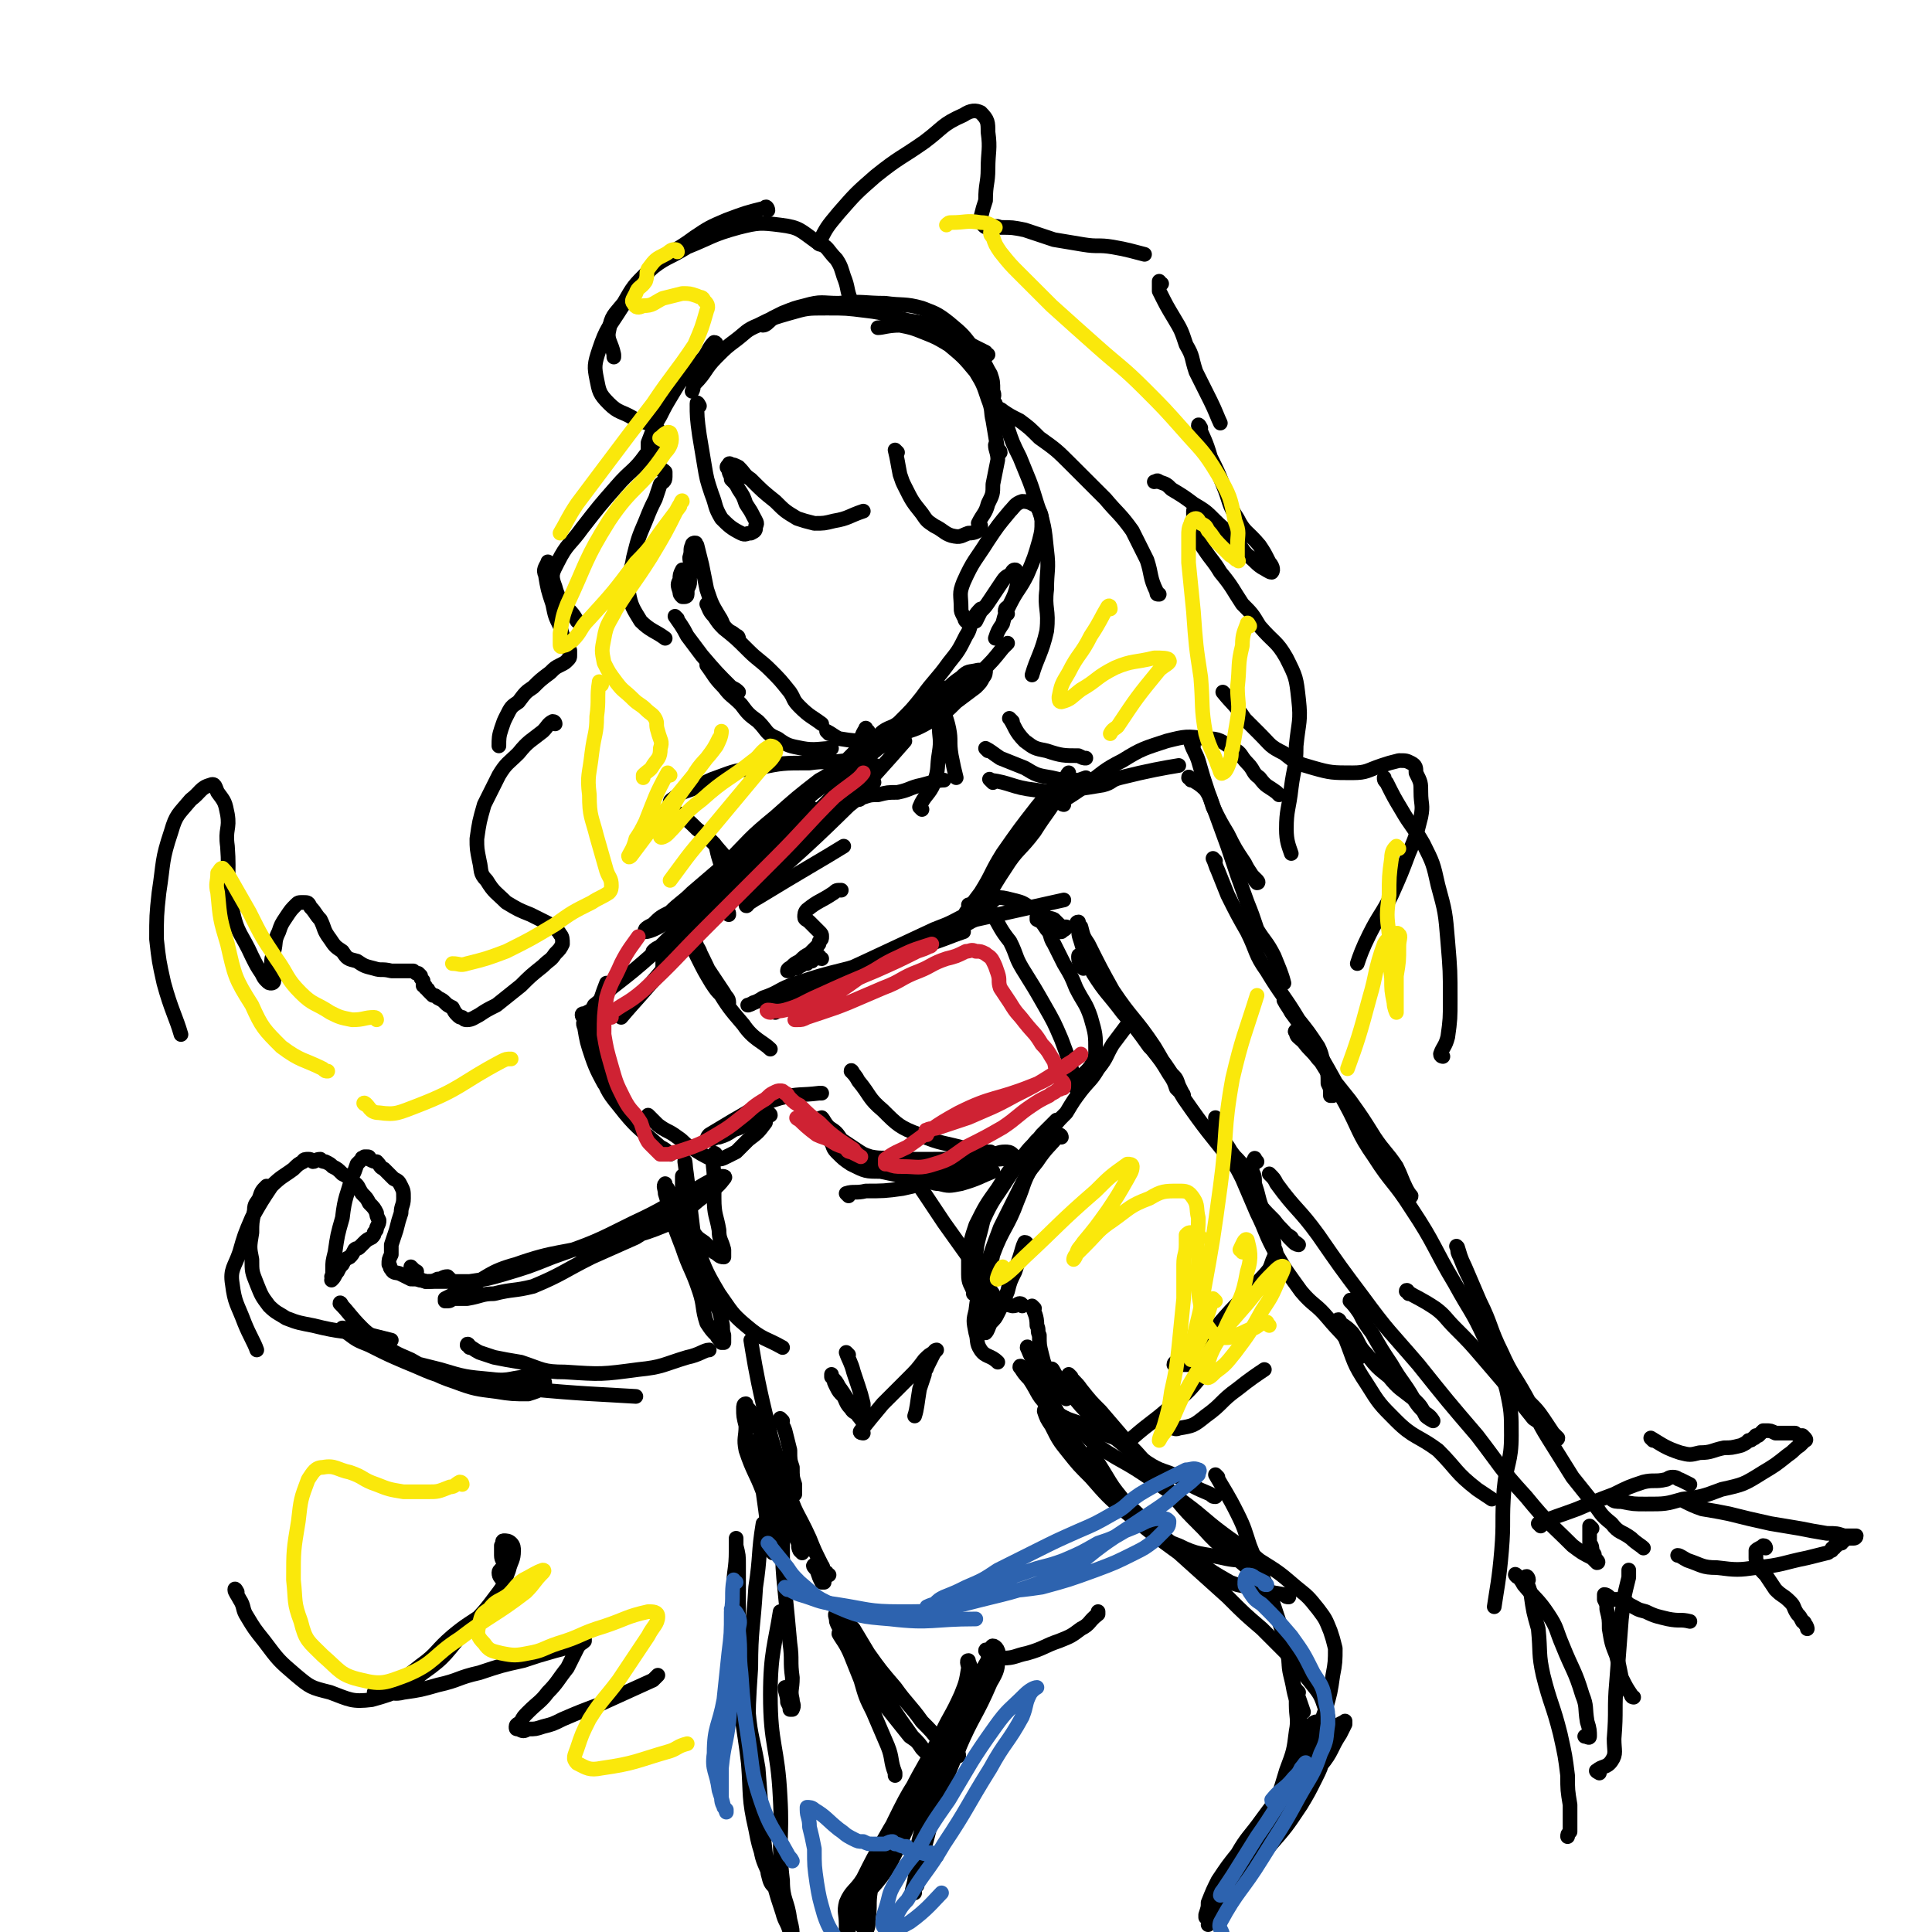 <svg viewBox='0 0 790 790' version='1.1' xmlns='http://www.w3.org/2000/svg' xmlns:xlink='http://www.w3.org/1999/xlink'><g fill='none' stroke='rgb(0,0,0)' stroke-width='6' stroke-linecap='round' stroke-linejoin='round'><path d='M277,253c0,0 -1,-1 -1,-1 2,3 3,4 5,8 3,4 3,4 6,8 6,7 6,7 12,13 2,1 2,1 3,2 '/><path d='M290,248c0,0 -1,-1 -1,-1 1,2 1,3 3,5 2,3 2,3 4,5 5,4 5,4 10,9 4,4 5,4 9,8 4,4 4,4 8,9 2,3 1,3 4,6 4,4 5,4 9,7 '/><path d='M290,273c0,0 -1,-1 -1,-1 3,4 3,5 7,9 3,4 3,3 7,7 3,4 3,4 7,7 4,4 3,5 8,7 4,3 5,3 10,4 5,1 8,0 12,0 '/><path d='M339,300c0,0 -1,-1 -1,-1 2,1 3,2 5,3 6,1 7,1 13,1 6,-1 6,-1 12,-3 7,-2 7,-2 14,-6 5,-3 5,-3 9,-7 4,-3 4,-3 8,-6 2,-2 2,-2 3,-4 1,-1 1,-2 1,-3 -1,0 -2,0 -3,0 -4,1 -4,0 -7,3 -6,4 -5,5 -11,10 -8,6 -8,5 -16,11 -5,3 -5,2 -10,5 -3,2 -3,2 -6,4 -2,2 -2,2 -3,3 0,1 0,1 1,1 1,0 2,0 3,-1 4,-2 5,-1 8,-4 7,-4 8,-4 14,-8 8,-6 8,-7 15,-13 7,-5 7,-5 14,-11 4,-4 4,-4 8,-9 1,-1 1,-1 2,-2 '/><path d='M361,301c0,0 -1,-1 -1,-1 3,-3 5,-2 8,-5 5,-5 5,-5 9,-10 5,-7 6,-7 11,-14 4,-5 4,-5 7,-11 2,-3 1,-3 3,-7 1,-2 2,-3 3,-4 '/><path d='M401,215c0,0 -1,0 -1,-1 2,-4 3,-4 4,-8 2,-4 2,-4 2,-8 1,-5 1,-5 2,-10 0,-3 -1,-4 -1,-6 '/><path d='M409,185c0,-1 -1,-1 -1,-1 -1,-6 -1,-6 -2,-12 -1,-4 0,-4 -2,-9 -2,-6 -2,-6 -5,-11 -5,-6 -5,-6 -11,-11 -5,-3 -5,-3 -10,-5 -5,-2 -5,-2 -10,-3 -5,0 -7,1 -9,1 '/><path d='M407,165c0,0 -1,0 -1,-1 0,-2 1,-2 0,-4 0,-4 0,-4 -1,-7 -3,-5 -2,-5 -6,-9 -5,-7 -5,-7 -11,-12 -5,-4 -6,-4 -11,-6 -7,-2 -8,-1 -15,-2 -9,0 -9,-1 -19,0 -7,0 -7,-1 -14,1 -4,1 -4,1 -9,3 -2,1 -2,1 -4,2 -2,2 -3,3 -4,3 '/><path d='M404,145c-1,0 -1,-1 -1,-1 -2,-1 -2,-1 -4,-2 -4,-2 -3,-2 -7,-4 -4,-2 -4,-2 -9,-4 -5,-2 -6,-2 -12,-3 -8,-2 -8,-3 -17,-4 -8,-1 -8,-1 -16,-1 -8,0 -8,0 -15,2 -7,2 -7,2 -13,5 -5,2 -5,3 -9,6 -4,3 -4,3 -8,7 -5,5 -4,6 -9,11 -1,1 0,1 -1,3 '/><path d='M293,141c0,0 0,-1 -1,-1 -2,2 -2,3 -4,6 -3,3 -3,3 -6,6 -4,4 -4,4 -7,9 -3,5 -3,5 -5,9 -3,5 -3,6 -5,11 0,3 0,3 0,6 1,1 1,1 3,3 1,1 1,1 2,2 1,0 1,0 2,1 0,1 0,1 0,2 0,2 -1,2 -2,3 -1,3 -1,3 -2,6 -2,4 -2,4 -4,9 -3,7 -3,7 -5,15 -1,7 -3,7 -2,14 1,6 2,7 5,12 4,4 6,4 10,7 '/><path d='M286,166c0,0 -1,-2 -1,-1 0,5 0,6 1,13 1,6 1,6 2,12 1,6 1,6 3,12 2,5 1,5 4,10 3,3 4,4 8,6 2,1 2,0 4,0 2,-1 2,-1 2,-3 1,-1 0,-2 -1,-4 -1,-2 -1,-2 -3,-5 -1,-3 -1,-3 -3,-6 -1,-2 -1,-2 -3,-4 0,-2 -1,-2 -1,-4 -1,-1 -1,-1 0,-2 0,0 0,-1 1,0 1,0 1,0 3,1 3,3 2,3 5,5 5,5 5,5 10,9 4,4 4,4 9,7 3,1 3,1 7,2 4,0 4,0 8,-1 6,-1 6,-2 12,-4 '/><path d='M367,185c0,0 -1,-1 -1,-1 1,4 1,5 2,10 1,3 1,3 2,5 3,6 3,6 7,11 2,3 2,3 5,5 4,2 4,3 7,4 4,1 4,0 7,-1 3,0 4,-1 5,-2 '/><path d='M349,124c0,0 -1,0 -1,-1 -2,-5 -1,-5 -3,-10 -1,-3 -1,-4 -3,-7 -4,-4 -3,-5 -8,-7 -7,-5 -7,-6 -15,-7 -8,-1 -9,-1 -17,1 -11,3 -11,4 -21,8 -8,5 -9,4 -16,10 -6,6 -6,6 -10,13 -4,5 -5,5 -6,11 -1,4 1,5 2,10 0,0 0,0 0,1 '/><path d='M314,86c0,-1 -1,-2 -1,-1 -8,2 -8,2 -16,5 -7,3 -7,3 -13,7 -8,6 -9,5 -17,12 -7,8 -7,8 -13,17 -5,8 -6,8 -9,17 -2,6 -2,7 -1,12 1,5 1,6 5,10 4,4 5,3 10,6 4,2 4,1 8,3 1,1 2,1 3,3 1,1 0,1 0,2 -2,4 -3,4 -6,7 -5,7 -6,6 -12,13 -7,8 -7,8 -14,17 -5,7 -6,6 -10,14 -2,4 -3,5 -1,10 2,8 6,8 9,14 '/><path d='M336,100c0,0 -2,0 -1,-1 3,-6 3,-6 8,-12 7,-8 7,-8 15,-15 10,-8 10,-7 20,-14 8,-6 7,-7 16,-11 3,-2 5,-2 7,-1 3,3 3,4 3,8 1,7 0,8 0,15 0,6 -1,6 -1,13 -1,3 -1,3 -2,7 0,1 0,2 1,3 1,1 1,1 3,1 2,0 2,-1 4,0 5,0 5,0 10,1 6,2 6,2 12,4 6,1 6,1 12,2 6,1 6,0 12,1 6,1 9,2 13,3 '/><path d='M475,116c-1,0 -1,-1 -1,-1 0,1 0,2 0,4 3,6 3,6 6,11 3,5 3,5 5,11 3,5 2,5 4,11 3,6 3,6 6,12 2,4 3,7 4,9 '/><path d='M355,299c-1,0 -1,-2 -1,-1 -2,3 -2,4 -2,8 -1,2 0,2 0,5 0,3 0,3 -1,6 0,2 0,2 0,4 0,2 0,2 0,3 0,1 0,1 0,2 0,0 0,1 0,1 1,0 1,-1 2,-1 3,-1 3,-1 6,-1 4,-1 4,-1 8,-1 5,-1 5,-2 10,-3 4,-1 6,-2 9,-2 '/><path d='M377,331c0,0 -1,-1 -1,-1 2,-5 4,-5 6,-10 2,-6 1,-6 2,-12 1,-6 0,-6 0,-12 0,-5 0,-5 1,-9 0,-2 0,-3 0,-5 0,0 0,-1 0,-1 0,0 0,1 0,1 0,3 0,3 1,6 0,5 1,5 2,10 1,5 0,5 1,11 1,5 1,5 2,9 '/><path d='M346,320c0,0 0,-1 -1,-1 -2,4 -2,5 -4,9 -1,2 -1,2 -2,4 -1,2 -1,3 -2,4 0,0 0,0 0,-1 0,-1 1,-1 1,-3 2,-2 2,-2 3,-4 1,-2 1,-2 2,-4 1,0 2,-2 1,-2 -1,1 -2,1 -3,3 -4,4 -4,4 -7,9 -4,5 -4,5 -8,10 -3,4 -3,4 -6,7 -1,2 -1,2 -2,4 0,0 0,1 0,0 2,0 3,-1 4,-2 18,-16 25,-24 35,-33 3,-2 -12,12 -10,9 5,-6 17,-19 23,-26 '/><path d='M334,335c-1,-1 -1,-2 -1,-1 -4,5 -4,6 -8,12 -3,4 -3,4 -6,8 -3,4 -3,4 -6,7 -2,3 -2,3 -4,5 -1,2 -2,1 -3,3 0,1 -1,2 -1,1 2,-1 3,-2 5,-3 18,-11 27,-16 35,-21 '/><path d='M344,327c0,0 -1,-1 -1,-1 -2,1 -2,2 -4,4 -4,4 -4,4 -8,7 -8,7 -8,7 -15,13 -10,8 -10,8 -19,16 -8,6 -8,5 -16,11 -6,5 -6,5 -11,10 -2,1 -2,1 -3,2 '/><path d='M351,315c0,0 0,-1 -1,-1 -3,0 -4,0 -7,1 -4,1 -4,2 -8,4 -9,7 -9,7 -18,15 -11,9 -10,9 -20,19 -7,6 -7,6 -14,12 -4,4 -5,4 -9,8 -4,2 -4,2 -7,5 -2,1 -4,2 -3,3 1,0 4,-1 7,-3 9,-4 9,-5 17,-10 11,-8 11,-8 22,-17 7,-6 7,-6 14,-12 5,-4 5,-4 11,-8 3,-3 4,-3 7,-6 2,-2 2,-3 3,-5 1,-1 1,-2 0,-2 -1,0 -2,0 -4,1 -4,2 -4,2 -8,5 -5,4 -5,4 -10,9 -8,8 -8,8 -15,16 -7,8 -8,7 -15,15 -5,6 -6,5 -11,11 -4,5 -4,5 -7,9 -2,3 -2,3 -3,6 -1,2 -1,2 -1,4 0,1 0,1 0,2 '/><path d='M332,331c0,0 0,-1 -1,-1 -2,2 -2,3 -4,5 -4,4 -4,4 -9,9 -6,6 -6,6 -13,12 -9,8 -9,8 -18,16 -10,9 -10,9 -20,18 -8,7 -8,7 -17,14 -3,3 -3,4 -7,7 -1,2 -1,2 -3,3 -1,1 -2,0 -2,1 0,1 1,1 1,2 0,1 -1,1 0,3 1,6 1,6 3,12 2,6 4,9 5,11 '/><path d='M249,403c0,0 -1,-1 -1,-1 -2,5 -2,6 -4,11 -1,5 -1,5 -1,10 0,7 0,8 2,14 3,8 3,9 8,15 7,9 8,9 17,17 2,1 2,1 4,3 '/><path d='M374,476c-1,0 -2,-1 -1,-1 0,1 0,3 1,5 2,2 2,1 4,2 3,1 3,2 6,2 4,1 4,1 9,0 7,-2 8,-3 13,-5 '/><path d='M347,489c0,0 -1,-1 -1,-1 3,-1 4,0 8,-1 7,0 8,0 15,-1 9,-2 9,-2 17,-5 7,-1 7,-2 14,-4 3,-1 3,-2 7,-3 3,0 3,0 6,-1 0,0 1,-1 1,-1 -1,-1 -2,-1 -3,-1 -3,0 -3,1 -6,1 -5,0 -5,1 -10,1 -7,1 -7,1 -14,1 -7,0 -7,0 -14,0 -6,-1 -6,0 -11,-1 -3,-1 -3,-1 -6,-3 -3,-2 -3,-2 -6,-4 -2,-3 -2,-3 -5,-5 -2,-2 -2,-3 -3,-4 -1,0 0,1 1,2 0,2 0,2 1,3 0,2 0,2 1,4 2,2 1,3 3,5 3,3 3,3 6,5 6,3 6,3 12,3 10,2 11,3 20,1 11,-2 11,-4 22,-9 0,0 0,0 1,0 '/><path d='M440,444c0,0 -1,0 -1,-1 2,-3 4,-3 7,-7 1,-2 2,-3 2,-6 0,-7 0,-7 -2,-14 -2,-6 -3,-6 -6,-12 -2,-5 -2,-5 -5,-10 -2,-4 -2,-4 -4,-8 -2,-3 -1,-4 -3,-6 -2,-3 -2,-3 -4,-5 0,0 0,1 0,1 2,1 2,1 3,2 2,1 2,1 4,2 1,0 1,0 2,1 1,0 1,0 1,0 1,-1 2,-1 2,-2 0,0 -1,0 -1,0 -1,0 -1,0 -2,-1 -1,-1 -1,-1 -2,-2 -2,-1 -2,0 -3,-1 -3,-2 -3,-3 -7,-4 -3,-2 -3,-2 -7,-3 -4,-1 -4,-1 -7,-1 -6,1 -7,2 -11,3 '/><path d='M336,392c-1,0 -1,-1 -1,-1 -2,0 -2,1 -3,2 -1,0 -1,0 -2,1 -2,0 -2,1 -3,1 -1,1 -1,1 -2,1 -1,0 -1,0 -2,1 -1,0 -1,0 -1,0 0,-1 1,-1 2,-2 1,-1 1,-1 3,-2 2,-2 2,-2 4,-3 1,-1 1,-1 3,-3 1,-1 1,-1 1,-2 1,-1 1,-1 1,-2 0,-1 0,-1 -1,-2 -1,-1 -1,-1 -2,-2 -1,-1 -1,-1 -2,-2 -1,-1 -2,-1 -2,-2 0,-1 0,-2 1,-3 5,-4 5,-3 11,-7 1,-1 1,-1 3,-1 '/><path d='M406,320c-1,-1 -2,-2 -1,-1 8,1 9,3 18,4 7,1 7,1 15,0 7,-1 7,-1 13,-2 4,-1 3,-2 7,-3 12,-3 18,-4 24,-5 '/><path d='M404,307c0,0 -1,-1 -1,-1 2,1 3,2 6,4 5,2 5,2 10,4 5,3 5,3 11,4 4,1 5,1 9,1 3,0 2,0 5,-1 '/><path d='M414,295c0,0 -2,-2 -1,-1 2,3 2,5 6,9 4,3 4,3 9,4 6,2 7,2 13,2 2,1 2,1 3,1 '/><path d='M435,329c0,0 -1,0 -1,-1 4,-3 5,-3 10,-7 7,-5 7,-6 15,-10 8,-5 9,-5 18,-8 8,-2 8,-2 16,-1 6,0 6,1 11,4 4,2 3,3 6,6 3,3 2,4 5,6 3,4 3,3 7,6 1,1 1,1 1,1 '/><path d='M487,319c0,0 -1,-2 -1,-1 3,2 4,2 7,5 2,3 2,4 3,7 3,6 3,6 6,11 3,6 3,6 7,12 1,2 1,2 3,5 1,1 1,1 2,2 0,0 1,1 0,1 -1,-1 -2,-3 -3,-4 '/><path d='M488,305c0,0 -1,-1 -1,-1 1,3 2,4 3,7 2,7 2,7 4,13 4,11 4,11 8,22 4,12 4,12 8,23 2,5 2,5 4,11 3,5 4,5 7,11 2,5 3,7 4,11 '/><path d='M359,314c-1,0 -1,-1 -1,-1 -3,-1 -3,-2 -6,-2 -3,0 -3,0 -6,0 -8,1 -8,0 -15,1 -11,0 -11,0 -21,2 -9,1 -9,1 -17,4 -6,2 -5,3 -11,5 -3,1 -3,1 -6,3 -1,1 -2,1 -2,2 0,1 0,1 1,2 1,2 1,2 3,3 4,3 4,3 7,6 4,3 4,3 7,6 3,4 4,4 5,7 2,4 2,4 1,8 -2,6 -3,6 -7,11 -8,12 -9,12 -18,23 -9,11 -14,16 -19,22 '/><path d='M266,457c0,0 -1,-1 -1,-1 1,1 2,2 4,4 4,3 4,2 8,5 3,2 2,2 5,4 4,2 3,2 7,4 2,1 2,1 4,1 2,0 2,0 4,-1 2,-1 2,-1 4,-2 2,-2 2,-2 5,-5 4,-3 4,-3 7,-7 0,0 0,0 0,0 '/><path d='M293,473c0,-1 -1,-2 -1,-1 -1,4 0,5 0,10 0,4 0,4 0,8 0,7 1,7 2,13 0,4 1,4 2,8 0,2 0,3 0,3 -2,0 -2,-1 -4,-2 -2,-2 -2,-2 -4,-4 -3,-2 -3,-2 -5,-5 -3,-3 -3,-3 -5,-6 -2,-3 -2,-3 -3,-6 -1,-2 -1,-2 -2,-5 -1,-1 -1,-2 -1,-2 -1,1 0,2 0,4 1,3 1,4 2,7 2,8 2,7 5,15 3,9 4,9 7,18 2,6 1,7 3,13 2,3 2,3 4,5 1,2 1,1 2,3 1,0 1,0 1,0 0,-1 0,-1 0,-3 -1,-3 0,-3 -1,-6 -1,-6 -2,-5 -4,-11 -3,-7 -4,-7 -6,-15 -3,-19 -3,-26 -5,-39 0,-2 1,6 0,8 0,1 -1,-3 -1,-2 0,2 0,4 0,8 2,9 2,9 5,18 4,11 4,12 10,22 5,7 5,8 11,13 7,6 8,5 15,9 0,0 0,0 0,0 '/><path d='M418,534c0,0 0,-1 -1,-1 -1,0 -1,1 -3,1 -4,-1 -4,-1 -8,-4 -2,-1 -2,-1 -3,-4 -2,-4 -4,-4 -4,-9 0,-9 1,-9 3,-18 4,-9 5,-9 10,-17 4,-6 4,-6 9,-12 3,-4 3,-4 7,-7 1,-2 1,-2 3,-4 0,0 1,-1 1,-1 -2,2 -3,3 -6,6 -3,4 -4,4 -7,8 -6,6 -6,6 -11,14 -5,7 -5,7 -9,15 -2,6 -2,6 -3,12 0,4 0,4 0,8 0,4 1,4 2,7 0,1 0,1 0,1 '/><path d='M434,465c0,0 0,-1 -1,-1 -4,5 -5,5 -9,11 -4,5 -4,5 -7,11 -4,8 -4,8 -8,16 -3,8 -3,8 -6,17 -2,8 -3,8 -4,17 -1,4 -1,4 0,9 1,3 0,4 2,7 2,3 4,2 7,5 '/><path d='M420,509c0,0 0,-1 -1,-1 -1,2 -1,3 -2,6 -1,3 -1,3 -2,6 -2,4 -2,4 -3,8 -2,5 -2,5 -4,9 -1,2 -1,2 -3,4 -1,2 -1,3 -2,4 -1,0 -1,-1 -1,-2 0,-2 0,-2 0,-4 1,-4 1,-3 2,-7 1,-10 0,-10 2,-19 4,-11 6,-11 10,-22 3,-7 2,-7 6,-14 3,-7 3,-7 7,-13 3,-5 3,-5 7,-9 3,-5 3,-5 6,-9 4,-5 4,-4 7,-9 4,-5 3,-5 6,-10 3,-4 3,-4 6,-8 1,-1 1,-1 2,-2 '/><path d='M443,396c0,0 -1,-1 -1,-1 -1,-2 -1,-3 -1,-4 0,-1 1,0 2,1 4,3 4,4 7,8 6,8 6,8 11,15 5,7 5,7 10,14 4,5 4,5 7,10 2,3 2,3 3,6 1,1 1,1 2,2 1,0 1,1 1,1 -1,-2 -1,-2 -2,-4 -1,-3 -1,-3 -3,-5 -4,-6 -4,-6 -9,-11 -5,-7 -5,-7 -11,-14 -6,-8 -7,-8 -12,-16 -3,-6 -3,-6 -5,-13 -1,-3 -1,-3 -1,-7 -1,0 -1,-1 0,-1 0,0 0,1 1,2 1,4 1,4 3,7 5,10 5,10 10,19 8,12 9,11 17,23 6,10 6,11 12,21 9,13 11,15 19,25 '/><path d='M497,352c0,0 -1,-1 -1,-1 1,2 1,3 2,5 2,5 2,5 4,10 4,8 4,8 8,15 4,8 3,9 8,16 6,10 7,10 13,20 4,5 4,5 8,11 2,4 1,4 3,8 1,3 1,3 1,7 1,2 1,2 1,5 1,0 1,0 1,0 '/><path d='M423,535c0,0 -1,-1 -1,-1 1,3 2,4 2,8 1,2 0,2 1,4 0,4 0,4 1,8 1,4 1,4 3,7 2,5 2,5 5,9 1,1 1,1 2,2 '/><path d='M353,586c0,0 -2,0 -1,-1 4,-5 4,-5 9,-11 5,-5 5,-5 10,-10 4,-4 4,-4 7,-8 2,-2 2,-2 4,-3 0,-1 1,-1 1,-1 -1,1 -1,1 -2,3 -1,2 -1,2 -2,4 0,1 -1,1 -1,3 -1,3 -1,3 -2,6 -1,6 -1,8 -2,11 '/><path d='M347,554c0,0 -1,-1 -1,-1 1,3 2,4 3,8 1,3 1,3 2,6 1,3 1,3 2,7 0,2 0,2 0,4 0,2 1,3 0,3 0,1 -1,-1 -2,-2 -1,-2 -2,-1 -3,-3 -2,-2 -2,-3 -3,-5 -2,-2 -2,-2 -3,-4 -1,-2 -1,-2 -1,-3 -1,-1 -1,-2 -1,-2 0,0 0,1 0,1 2,2 2,2 3,4 3,4 3,5 5,7 '/><path d='M320,581c0,0 -1,-1 -1,-1 0,2 1,2 2,5 1,4 1,4 2,8 0,4 0,4 1,7 0,4 0,4 1,7 0,2 0,2 0,4 0,0 0,0 0,0 0,-1 0,-1 -1,-2 0,-1 0,-1 -1,-3 -1,-3 -1,-3 -3,-5 -4,-6 -4,-6 -7,-12 -3,-5 -3,-5 -5,-10 -1,-2 -1,-2 -3,-4 0,-1 0,-1 0,-1 -1,0 -1,1 -1,2 0,3 0,3 1,7 0,5 -1,5 0,10 3,9 4,9 7,17 1,7 1,7 2,15 1,3 1,3 1,7 1,1 1,2 1,3 0,0 -1,-1 -1,-2 0,-2 1,-2 1,-4 0,-4 1,-4 0,-8 0,-4 0,-4 -2,-9 -2,-6 -3,-6 -5,-12 -1,-4 -1,-4 -2,-8 0,-1 -1,-3 -1,-3 1,0 2,1 3,3 3,5 3,5 5,10 2,5 2,5 4,10 5,9 5,9 9,17 1,2 1,2 2,5 '/><path d='M337,643c0,0 0,0 -1,-1 -2,-1 -3,-2 -3,-2 -1,0 0,1 1,2 1,3 1,3 2,5 0,0 0,0 1,0 '/><path d='M418,560c0,-1 -1,-2 -1,-1 1,1 1,2 4,5 4,6 3,7 9,12 6,5 7,4 14,7 8,4 10,4 17,7 '/><path d='M431,561c0,0 -1,-2 -1,-1 3,4 4,5 8,10 4,5 4,5 8,9 5,5 5,5 10,9 6,5 6,5 13,10 6,4 7,3 13,6 6,4 6,4 13,7 1,1 1,1 2,1 '/><path d='M421,552c0,0 -1,-2 -1,-1 1,2 1,3 3,6 2,5 2,5 4,10 4,8 4,8 8,15 4,7 3,7 8,13 5,9 5,9 11,17 6,6 6,6 13,11 7,6 7,6 15,9 8,4 9,3 18,5 4,1 7,1 9,1 '/><path d='M438,563c0,0 -1,-1 -1,-1 2,3 3,3 5,6 4,5 4,5 8,9 6,7 6,7 12,14 8,8 7,9 15,17 7,9 7,9 15,17 8,9 9,8 18,16 1,1 1,1 2,2 '/><path d='M448,595c-1,-1 -2,-2 -1,-1 1,3 2,4 5,9 3,5 3,5 7,10 6,6 6,6 13,12 8,7 8,7 17,13 7,5 7,5 14,9 5,2 6,1 11,3 5,1 5,1 11,2 1,1 1,1 2,1 '/><path d='M498,604c0,0 -1,-1 -1,-1 4,7 5,8 9,16 3,6 3,7 5,13 4,10 4,10 8,19 3,9 3,9 6,18 2,10 2,10 4,20 2,5 3,8 4,11 '/><path d='M528,680c-1,0 -1,-2 -1,-1 0,5 1,6 2,12 1,5 2,5 2,9 1,6 1,6 1,12 1,5 1,5 0,9 -1,4 -1,4 -3,8 0,2 -1,3 -1,3 -1,1 -1,0 -1,-1 0,-3 0,-3 1,-5 0,-4 0,-4 1,-7 1,-4 1,-4 3,-8 1,-3 1,-3 4,-5 1,-2 2,-2 3,-2 1,0 1,1 1,2 0,2 0,3 -1,5 -3,8 -3,8 -7,15 -5,10 -6,10 -12,19 -3,6 -3,6 -7,10 -2,3 -2,3 -4,5 -1,2 -2,3 -2,3 0,0 1,-1 2,-2 3,-2 3,-2 5,-4 6,-7 6,-7 11,-14 8,-10 8,-10 15,-21 5,-6 4,-7 8,-13 1,-2 1,-2 2,-4 0,-1 0,-2 0,-1 -3,1 -3,2 -6,4 -6,7 -5,7 -10,14 -9,11 -10,11 -18,22 -5,7 -6,7 -10,14 -4,5 -4,5 -8,11 -2,4 -2,4 -4,9 0,2 0,2 -1,5 0,1 0,1 0,1 1,0 2,-1 3,-2 5,-4 5,-4 9,-9 7,-9 7,-9 14,-18 7,-8 7,-8 13,-17 3,-5 3,-5 6,-11 2,-4 2,-4 3,-8 1,-5 2,-5 2,-10 0,-5 1,-5 -1,-10 -2,-6 -2,-6 -6,-11 -4,-5 -4,-5 -8,-10 -6,-6 -6,-6 -12,-12 -7,-6 -7,-6 -14,-13 -10,-9 -10,-9 -20,-18 -11,-8 -11,-8 -22,-17 -7,-6 -7,-6 -14,-14 -5,-5 -5,-5 -9,-10 -4,-5 -4,-5 -7,-11 -2,-3 -2,-3 -3,-6 0,-1 1,-2 2,-2 1,0 2,1 3,3 4,2 4,2 8,5 5,4 4,5 10,9 9,6 9,5 18,11 9,6 9,6 17,12 8,6 7,6 15,12 8,6 8,5 15,11 8,5 8,5 15,11 5,4 5,4 9,9 3,4 3,4 5,9 1,3 1,3 2,7 0,5 0,6 -1,11 -1,7 -1,7 -3,14 -3,9 -4,9 -9,17 -5,11 -5,11 -11,21 -4,8 -4,8 -9,15 -3,6 -3,6 -7,12 -3,4 -4,3 -6,8 -1,3 0,6 0,8 '/><path d='M531,692c0,0 -1,-1 -1,-1 0,2 0,3 0,6 0,5 1,6 0,11 -1,8 -1,8 -4,16 -3,10 -3,10 -7,19 -5,11 -6,11 -12,21 -7,11 -9,15 -13,23 '/><path d='M375,771c0,0 -1,-1 -1,-1 1,-11 0,-12 3,-22 6,-17 7,-17 15,-33 6,-14 7,-13 13,-27 3,-5 3,-6 3,-10 1,-3 -1,-5 -2,-5 -1,0 0,2 -1,4 -4,7 -4,7 -8,15 -8,12 -8,12 -15,25 -7,12 -8,11 -14,23 -4,8 -4,8 -7,17 -3,8 -3,8 -5,16 -1,6 0,6 -1,12 0,3 0,3 -1,5 0,1 0,2 -1,2 0,0 1,-1 1,-2 -1,-2 -2,-2 -2,-5 1,-6 1,-6 3,-13 6,-15 6,-15 13,-30 7,-16 8,-16 16,-31 4,-9 5,-9 9,-18 2,-5 2,-5 3,-11 0,-1 -1,-3 0,-3 0,1 1,2 1,4 0,6 0,6 -3,11 -6,14 -6,14 -14,28 -9,16 -10,15 -19,31 -4,7 -4,7 -8,15 -3,5 -5,5 -7,10 -1,4 0,4 0,9 0,2 0,2 0,4 0,0 1,1 1,1 0,-1 -1,-2 0,-3 1,-4 1,-4 3,-8 6,-10 8,-9 14,-19 9,-18 8,-19 18,-36 7,-14 7,-13 15,-27 3,-6 4,-6 7,-13 1,-3 1,-4 1,-7 0,-2 0,-2 -1,-3 0,0 0,0 0,1 1,0 1,0 1,1 '/><path d='M404,676c0,-1 -1,-2 -1,-1 2,1 3,3 7,3 5,0 5,-1 10,-2 7,-2 7,-3 13,-5 5,-2 5,-2 9,-5 4,-2 3,-3 7,-6 0,-1 0,-1 0,-1 '/><path d='M392,718c0,-1 0,-1 -1,-1 -1,-1 -2,0 -3,0 -2,-2 -2,-3 -4,-5 -3,-4 -3,-4 -7,-8 -5,-7 -6,-7 -11,-14 -6,-7 -6,-7 -11,-14 -3,-5 -3,-5 -6,-10 -2,-2 -2,-2 -5,-4 -1,-1 -2,-3 -2,-2 -1,0 0,1 0,3 1,3 2,3 3,5 4,7 4,7 8,13 5,8 5,8 11,16 4,6 4,6 9,13 3,3 3,3 5,6 1,1 1,1 2,1 0,0 -1,0 -1,0 -1,-1 -1,-1 -2,-2 -2,-3 -2,-3 -5,-5 -4,-5 -4,-5 -8,-10 -4,-5 -4,-5 -7,-11 -4,-6 -4,-6 -8,-12 -2,-3 -2,-3 -4,-7 -1,-1 -2,-3 -2,-2 1,2 3,4 5,9 2,5 2,5 4,10 2,7 2,7 5,13 3,7 3,7 6,14 2,5 1,6 3,11 0,1 0,1 0,1 '/><path d='M328,635c0,0 0,0 -1,-1 -1,-2 0,-2 -1,-4 -1,-2 -1,-2 -2,-4 -2,-3 -2,-3 -3,-5 -1,0 -2,1 -2,1 0,5 0,5 1,9 0,10 0,10 1,20 1,10 1,10 2,21 1,7 0,7 1,14 0,5 -1,5 0,9 0,2 1,2 0,4 0,0 0,0 -1,0 0,-1 0,-1 -1,-3 0,-3 -1,-4 -1,-6 '/><path d='M313,624c0,0 0,-1 -1,-1 -2,12 -1,13 -3,26 -1,17 -2,17 -2,33 -1,15 -1,15 -1,29 0,13 0,13 2,26 1,9 1,10 3,19 1,6 2,6 4,12 1,2 2,2 3,4 0,1 -1,1 -1,0 -2,-2 -2,-2 -3,-6 -1,-8 -1,-8 -2,-17 -1,-13 -1,-13 -2,-26 -2,-12 -3,-12 -4,-23 -2,-12 -3,-12 -3,-24 -1,-11 -1,-11 -1,-23 0,-7 0,-7 0,-13 0,-4 0,-4 -1,-8 0,-1 0,-3 0,-3 0,1 0,3 0,5 0,8 -1,8 -1,15 0,19 0,19 2,38 1,17 2,17 4,34 1,13 0,14 3,27 2,11 3,10 7,21 2,7 2,7 4,13 1,4 2,4 3,8 0,3 0,3 0,6 0,0 0,0 0,1 0,0 0,1 0,1 0,-2 1,-2 1,-5 0,-4 0,-4 -1,-8 -1,-8 -3,-8 -3,-16 -2,-17 0,-17 -1,-34 -1,-21 -4,-21 -4,-42 0,-17 2,-21 4,-34 '/><path d='M374,774c0,0 -1,-1 -1,-1 3,-12 4,-13 7,-25 6,-17 5,-17 12,-33 5,-15 6,-15 12,-29 '/><path d='M339,644c-1,0 -1,0 -1,-1 -2,-1 -1,-2 -2,-3 -3,-6 -3,-6 -5,-11 -5,-11 -6,-10 -9,-21 -6,-17 -6,-17 -10,-34 -3,-13 -4,-20 -5,-26 '/><path d='M294,464c0,-1 -1,-1 -1,-1 6,-2 7,-2 13,-4 3,-1 3,-1 5,-2 2,-1 2,-1 3,-1 0,0 1,-1 1,0 -2,0 -2,0 -4,1 -3,1 -3,1 -5,2 -3,2 -3,2 -6,3 -3,2 -3,2 -6,3 -1,0 -1,0 -3,1 -1,0 -2,0 -2,0 0,0 0,-1 1,-2 5,-3 5,-3 10,-6 9,-5 9,-6 19,-9 8,-2 8,-1 16,-2 0,0 0,0 1,0 '/><path d='M349,439c0,0 -1,-2 -1,-1 1,1 2,2 3,4 5,6 4,7 10,12 6,6 7,7 15,10 9,4 10,3 20,6 4,1 7,1 9,1 '/><path d='M376,483c-1,0 -2,-1 -1,-1 0,2 1,3 3,6 4,6 4,6 8,12 5,7 5,7 10,14 5,8 7,11 10,15 '/><path d='M294,348c0,0 -1,-2 -1,-1 1,5 2,6 3,12 1,7 1,7 1,13 1,1 1,1 1,2 '/><path d='M272,500c0,0 0,-1 -1,-1 -6,3 -6,4 -11,7 -9,4 -9,4 -18,8 -12,6 -12,7 -24,12 -8,2 -8,1 -16,3 -5,0 -5,1 -11,2 -3,0 -3,0 -6,0 -1,1 -1,1 -3,1 0,0 0,0 0,0 0,0 0,-1 0,-1 4,-2 4,-2 8,-4 10,-5 10,-7 21,-10 17,-6 18,-4 36,-9 12,-3 13,-2 25,-7 8,-4 8,-6 16,-12 4,-3 5,-3 8,-7 1,-1 0,-1 -1,-1 -5,2 -5,2 -10,5 -13,7 -13,8 -26,14 -16,8 -16,8 -33,14 -10,4 -10,4 -20,7 -7,2 -7,2 -14,3 -6,0 -6,0 -12,0 -3,0 -3,0 -6,0 -2,-1 -2,0 -3,-1 -2,-1 -2,-1 -3,-3 0,-1 0,-1 0,-2 0,0 1,1 1,1 1,1 2,1 1,1 0,0 0,0 -1,0 '/><path d='M140,534c0,0 -1,-2 -1,-1 4,4 4,5 9,10 3,3 4,3 8,6 5,4 5,4 12,7 9,5 9,6 18,9 8,3 9,3 17,4 6,1 7,1 13,1 3,-1 4,-1 6,-3 1,-1 1,-2 0,-3 -1,-1 -3,-1 -5,-1 -8,0 -8,2 -16,1 -11,-1 -11,-1 -21,-4 -8,-2 -8,-2 -16,-4 -7,-3 -7,-3 -13,-6 -5,-2 -5,-2 -9,-5 -1,-1 -2,-1 -2,-2 0,0 1,0 2,1 2,1 2,1 4,3 3,2 3,2 7,4 6,3 6,3 13,6 10,4 10,5 21,7 14,3 15,3 30,4 21,2 27,2 43,3 '/><path d='M192,551c0,-1 -1,-2 -1,-1 2,1 3,2 5,3 3,1 3,1 6,2 5,1 5,1 11,2 9,3 9,4 18,4 15,1 15,1 30,-1 10,-1 10,-2 20,-5 5,-1 7,-3 9,-3 '/><path d='M184,523c-1,-1 -1,-1 -1,-1 -2,0 -2,1 -4,1 -2,1 -2,1 -5,1 -3,-1 -3,-1 -6,-1 -2,-1 -2,-1 -4,-2 -2,-1 -3,0 -4,-2 -1,-1 0,-1 -1,-2 0,-2 0,-2 1,-4 0,-2 0,-2 0,-4 1,-3 1,-3 2,-6 1,-4 1,-4 2,-7 0,-3 1,-3 1,-6 0,-3 0,-3 -1,-5 -1,-2 -1,-2 -3,-3 -2,-2 -2,-2 -4,-4 -2,-1 -1,-1 -3,-3 -1,0 -1,0 -3,-1 0,-1 0,-1 -1,-1 -1,0 -1,0 -1,0 -1,1 -1,0 -1,1 -1,1 -1,1 -2,2 -1,3 -1,3 -2,5 -2,8 -3,8 -4,17 -2,7 -2,7 -3,14 -1,4 -1,4 -1,7 0,1 0,1 0,3 -1,0 0,0 0,1 0,0 -1,1 0,0 1,-1 1,-2 2,-3 1,-2 1,-2 2,-3 1,-2 1,-2 3,-3 1,-1 1,-1 2,-3 1,-1 1,0 2,-1 1,-1 1,-1 2,-2 1,-1 1,-1 3,-2 1,-1 1,-1 1,-2 1,-1 1,-1 1,-2 1,-2 1,-2 1,-3 -1,-2 -1,-2 -1,-3 -1,-2 -1,-2 -3,-4 -1,-2 -1,-2 -3,-4 -2,-3 -1,-3 -4,-5 -2,-2 -2,-2 -4,-3 -2,-2 -2,-2 -4,-3 -1,-1 -1,-1 -3,-2 -1,0 -1,0 -2,-1 -2,0 -2,1 -3,1 -1,-1 -1,-1 -2,-1 -1,0 -2,0 -2,1 -2,1 -2,1 -4,3 -4,3 -5,3 -9,7 -4,6 -4,6 -8,13 -3,7 -3,7 -5,14 -2,6 -4,7 -3,13 1,8 2,8 5,16 2,5 4,8 5,11 '/><path d='M110,486c0,0 -1,-1 -1,-1 -2,2 -2,2 -3,5 -1,2 -2,2 -2,5 -1,5 -1,5 -1,9 -1,6 -1,6 0,11 0,5 0,5 2,10 2,5 2,5 5,9 3,3 4,3 7,5 5,2 6,2 11,3 12,3 12,2 24,4 4,1 4,1 8,2 '/><path d='M498,458c0,0 -1,-1 -1,-1 0,2 0,3 1,5 1,2 1,2 2,4 3,4 3,4 5,9 4,7 3,7 7,13 4,6 4,6 9,11 3,4 3,3 6,7 1,1 1,1 2,2 1,1 2,1 2,1 -1,-1 -2,-1 -3,-3 -3,-2 -3,-2 -6,-5 -3,-3 -3,-3 -6,-7 -2,-4 -2,-4 -4,-9 -2,-3 -1,-4 -3,-7 -2,-3 -2,-3 -4,-5 -1,-1 -2,-3 -2,-2 -1,0 0,2 1,4 2,3 2,3 4,7 3,7 3,7 6,14 4,8 3,8 8,17 4,7 5,8 10,15 5,6 6,5 11,11 5,6 6,6 11,13 1,1 1,1 2,3 '/><path d='M526,410c0,0 -1,-1 -1,-1 1,2 2,3 3,5 3,4 3,4 6,9 5,7 5,7 9,14 5,9 5,9 11,19 6,9 5,9 11,18 3,5 3,5 6,9 2,2 2,3 4,5 1,1 2,2 2,1 0,0 -1,-1 -2,-3 -2,-4 -2,-5 -4,-9 -4,-6 -5,-6 -9,-12 -5,-8 -5,-8 -10,-15 -4,-5 -4,-5 -8,-10 -2,-3 -2,-4 -5,-7 -3,-4 -3,-3 -6,-7 -2,-2 -3,-2 -3,-4 -1,0 0,-1 1,-1 2,2 2,3 3,5 3,4 4,4 6,8 5,8 5,8 10,17 6,11 5,12 12,22 7,11 8,10 15,21 10,15 9,16 18,31 6,11 7,11 12,22 5,10 6,10 9,21 2,9 2,10 2,19 0,11 -2,11 -3,22 -1,13 0,13 -1,25 -1,12 -2,16 -3,23 '/><path d='M553,533c0,-1 -1,-2 -1,-1 1,1 2,2 4,5 2,4 2,4 5,8 4,7 4,7 8,13 4,7 5,7 9,14 3,3 3,3 5,7 1,1 3,2 3,2 0,0 -1,-2 -3,-3 -3,-3 -3,-3 -5,-6 -5,-4 -6,-4 -10,-9 -5,-4 -5,-4 -9,-9 -4,-4 -3,-5 -6,-9 -2,-2 -2,-2 -5,-4 0,-1 -1,-2 -1,-1 1,2 1,4 3,7 4,10 3,10 9,19 5,8 5,8 12,15 7,7 9,6 17,12 8,8 7,9 16,16 3,2 3,2 6,4 '/><path d='M576,529c0,-1 -1,-2 -1,-1 5,3 6,3 12,7 4,3 4,4 8,8 6,6 6,6 12,13 6,7 6,7 12,14 4,5 4,5 8,10 3,2 3,2 5,5 2,1 2,1 4,3 0,0 1,1 1,0 0,0 -1,-1 -2,-2 -2,-3 -2,-3 -4,-6 -4,-6 -5,-5 -9,-11 -4,-7 -4,-7 -9,-15 -3,-7 -3,-7 -6,-14 -3,-8 -3,-8 -6,-17 -2,-4 -2,-4 -4,-9 -1,-2 -1,-2 -1,-4 0,0 -1,-1 0,0 1,3 1,4 3,8 3,7 3,7 6,14 5,10 4,11 9,21 4,9 5,9 10,18 5,9 4,9 9,17 5,8 5,8 10,16 4,5 4,5 8,10 4,5 3,5 8,9 3,4 4,3 8,6 2,2 4,3 5,4 '/><path d='M651,625c0,0 -1,-1 -1,-1 0,3 0,4 0,7 1,1 1,2 1,3 0,1 1,1 1,2 0,1 0,1 1,2 0,0 1,1 0,1 0,0 -1,-1 -2,-2 -4,-2 -4,-2 -8,-5 -10,-10 -10,-9 -19,-20 -11,-12 -10,-12 -20,-25 -12,-14 -12,-14 -24,-29 -12,-14 -12,-13 -23,-28 -9,-12 -9,-12 -18,-25 -8,-11 -9,-10 -17,-21 -1,-2 -1,-2 -3,-4 '/><path d='M225,231c-1,0 -1,-2 -1,-1 -1,2 -2,3 -1,5 1,6 1,6 3,12 1,5 1,5 3,9 1,4 1,4 3,8 0,1 0,1 1,2 0,1 0,1 0,2 0,1 0,1 -1,2 -1,1 -1,1 -3,2 -2,1 -2,1 -4,3 -4,3 -4,3 -7,6 -3,2 -3,2 -6,6 -3,2 -3,2 -5,6 -1,2 -1,2 -2,5 -1,3 -1,4 -1,7 '/><path d='M227,296c0,0 0,-1 -1,-1 -2,1 -2,2 -4,4 -5,4 -6,4 -10,9 -4,4 -5,4 -8,9 -3,6 -3,6 -6,12 -2,7 -2,7 -3,14 0,4 0,4 1,9 1,4 0,5 3,8 3,5 4,5 8,9 5,3 5,3 10,5 4,2 4,2 8,4 2,2 3,2 4,4 1,1 1,2 1,4 -1,2 -1,2 -3,4 -2,3 -2,2 -5,5 -5,4 -5,4 -9,8 -5,4 -5,4 -10,8 -4,2 -4,2 -7,4 -2,1 -3,2 -5,2 -1,0 -1,0 -2,-1 -1,0 -1,0 -2,-1 -1,-1 -1,-1 -2,-3 -2,-1 -2,-1 -3,-2 -1,-1 -1,-1 -3,-2 -1,-1 -1,-1 -2,-1 -1,-1 -1,-1 -2,-2 0,-1 0,0 -1,-1 0,-1 0,-1 -1,-1 0,-1 0,-1 0,-2 0,0 0,0 0,0 -1,-1 -1,-1 -1,-2 0,0 0,0 -1,-1 -1,0 -1,0 -2,-1 -1,0 -1,0 -3,0 -3,0 -3,0 -6,0 -4,-1 -4,0 -7,-1 -4,-1 -4,-1 -7,-3 -4,-1 -4,-1 -6,-4 -3,-2 -3,-2 -5,-5 -3,-4 -2,-4 -4,-8 -2,-2 -2,-3 -4,-5 -1,-2 -1,-2 -3,-2 -2,0 -2,0 -3,1 -2,2 -2,2 -4,5 -2,3 -2,3 -3,6 -2,4 -1,4 -2,8 -1,3 -1,3 -1,6 0,2 0,2 0,4 0,1 1,2 1,2 0,1 -1,1 -1,1 -1,0 -1,0 -2,-1 -1,-1 -1,-1 -2,-3 -2,-3 -2,-3 -4,-7 -4,-9 -6,-9 -8,-19 -3,-13 -1,-13 -2,-26 -1,-7 1,-7 0,-13 -1,-5 -1,-5 -4,-9 -1,-2 -1,-4 -3,-3 -4,1 -4,3 -8,6 -5,6 -6,6 -8,13 -4,12 -3,12 -5,25 -1,9 -1,10 -1,19 1,9 1,9 3,18 3,11 5,14 7,21 '/><path d='M491,175c0,0 -1,-2 -1,-1 2,5 3,6 5,13 3,6 3,6 5,11 3,7 2,8 6,14 3,6 4,5 9,11 2,3 2,3 4,7 1,1 2,3 1,4 -1,0 -2,-1 -4,-2 -3,-2 -3,-3 -6,-5 -3,-3 -2,-4 -6,-7 -3,-4 -3,-3 -7,-7 -4,-4 -4,-4 -9,-7 -4,-3 -4,-3 -9,-6 -2,-2 -2,-2 -5,-3 -1,-1 -1,0 -2,0 '/><path d='M474,243c-1,0 -1,0 -1,-1 -3,-6 -2,-7 -4,-13 -3,-6 -3,-6 -6,-12 -5,-7 -6,-7 -11,-13 -7,-7 -7,-7 -14,-14 -6,-6 -6,-6 -13,-11 -4,-4 -4,-4 -8,-7 -4,-2 -4,-2 -7,-4 -1,-1 -2,-1 -2,-1 0,0 0,1 1,2 1,3 1,3 3,6 2,6 2,6 5,12 4,10 4,9 7,19 3,9 3,9 4,19 1,8 0,8 0,16 -1,8 1,8 0,17 -2,9 -4,11 -6,18 '/><path d='M412,251c0,0 -1,0 -1,-1 0,-2 1,-1 2,-3 2,-4 2,-4 3,-8 0,-2 0,-2 -1,-5 0,0 1,-1 0,-1 -1,0 -1,1 -2,2 -2,1 -2,1 -4,4 -2,3 -2,3 -4,6 -2,3 -2,3 -4,5 -1,2 -1,2 -2,4 -1,0 -1,0 -2,1 0,0 0,0 -1,-1 -1,0 -1,0 -1,0 -1,-1 0,-1 -1,-2 -1,-2 -1,-2 -1,-3 0,-6 -1,-6 1,-11 4,-9 5,-9 10,-17 4,-6 4,-6 9,-12 2,-2 2,-3 5,-4 3,0 4,1 6,2 1,2 2,3 2,6 0,4 0,4 -1,8 -2,7 -2,7 -5,14 -3,6 -4,6 -7,12 -2,4 -2,4 -3,8 -2,3 -2,3 -3,6 0,0 0,0 0,0 '/><path d='M302,261c0,0 0,-1 -1,-1 -2,-2 -2,-1 -4,-3 -2,-2 -1,-2 -3,-5 -3,-5 -3,-5 -5,-11 -1,-5 -1,-5 -2,-10 -1,-4 -1,-4 -2,-8 -1,-1 0,-1 -1,-1 0,0 -1,0 -1,1 -1,2 0,2 -1,5 0,2 1,2 0,5 0,3 0,3 0,5 0,1 0,1 -1,3 0,1 0,1 0,2 0,1 -1,1 -1,1 -1,0 -1,0 -1,0 -1,-1 -1,-1 -1,-2 -1,-3 -1,-3 0,-5 0,-2 0,-2 1,-4 '/><path d='M489,210c0,0 -1,-2 -1,-1 0,3 0,4 1,8 1,4 1,4 3,7 4,6 4,5 7,10 5,6 5,7 9,13 4,4 4,4 7,9 6,7 7,6 11,13 4,8 4,8 5,17 1,9 0,9 -1,19 0,9 -1,9 -2,17 -1,9 -2,9 -2,17 0,5 1,7 2,10 '/><path d='M501,284c0,0 -1,-1 -1,-1 4,5 5,5 9,11 3,3 3,3 6,6 5,5 4,5 10,8 5,4 5,4 12,6 7,2 8,2 16,2 6,0 6,-1 12,-3 3,-1 3,-1 7,-2 3,0 3,0 5,1 2,1 2,2 2,4 2,4 2,4 2,8 0,5 1,5 0,10 -2,8 -2,8 -5,15 -3,8 -3,8 -7,17 -4,8 -5,8 -9,16 -3,6 -4,9 -5,12 '/><path d='M514,475c-1,-1 -1,-2 -1,-1 -1,1 -1,2 -1,5 1,2 1,2 1,5 1,3 1,3 2,7 1,3 1,3 2,7 2,4 2,3 3,7 1,3 1,3 1,5 1,2 1,2 0,4 -1,2 -1,3 -2,5 -4,5 -5,5 -9,10 -7,7 -7,7 -13,14 -5,5 -5,4 -10,9 -2,2 -2,2 -5,4 -1,1 -2,1 -2,2 0,0 1,0 2,0 2,0 2,0 3,0 2,0 2,0 3,0 2,0 2,0 3,0 1,0 1,0 2,0 0,1 0,1 0,2 -1,2 0,2 -2,3 -5,6 -5,6 -11,11 -9,8 -9,7 -17,14 -2,1 -2,1 -3,2 '/><path d='M97,651c0,0 -1,-2 -1,-1 0,1 1,2 2,4 2,3 1,4 3,7 3,5 3,5 7,10 6,8 6,8 13,14 6,5 6,5 14,7 8,3 9,4 17,3 11,-3 12,-4 21,-11 10,-7 9,-8 18,-18 7,-7 7,-7 13,-15 3,-4 2,-4 4,-9 1,-4 2,-4 2,-8 0,-1 0,-2 -1,-3 -1,-1 -2,-1 -3,-1 -1,0 0,1 -1,2 0,2 0,2 0,4 0,2 1,2 1,4 -1,2 -2,2 -2,3 0,2 1,2 2,4 0,2 0,2 0,3 0,2 0,2 -1,3 -3,3 -3,3 -6,6 -7,5 -8,5 -14,10 -7,6 -6,7 -13,12 -5,4 -5,4 -11,7 -3,2 -3,2 -6,4 -1,0 -2,0 -2,0 0,0 2,0 4,0 4,0 4,1 8,0 7,-1 7,-1 14,-3 9,-2 8,-3 17,-5 9,-3 9,-3 18,-5 6,-2 6,-2 13,-4 4,-1 4,-1 8,-3 2,-1 2,-1 4,-2 0,0 0,1 0,1 -1,1 -2,1 -3,3 -2,4 -2,4 -4,8 -4,5 -4,6 -8,10 -3,4 -4,4 -8,8 -2,2 -2,2 -3,4 -1,1 -2,1 -2,2 0,1 0,1 1,1 2,1 2,1 4,0 3,0 3,0 6,-1 4,-1 4,-1 8,-3 7,-3 7,-3 15,-6 11,-5 11,-5 22,-10 1,-1 1,-1 2,-2 '/><path d='M478,584c0,0 -1,-1 -1,-1 2,0 3,2 5,1 6,-1 6,-1 11,-5 7,-5 6,-6 13,-11 5,-4 8,-6 11,-8 '/><path d='M590,432c0,0 -1,0 -1,-1 1,-3 2,-3 3,-7 1,-7 1,-8 1,-15 0,-12 0,-12 -1,-24 -1,-12 -1,-12 -4,-23 -2,-9 -2,-9 -6,-17 -4,-7 -5,-7 -9,-14 -3,-5 -3,-5 -6,-11 -1,-1 -1,-1 -1,-2 '/><path d='M280,374c0,-1 -1,-2 -1,-1 1,3 1,5 3,9 1,5 1,5 3,9 3,6 3,6 6,11 2,3 2,3 4,5 1,1 1,2 2,3 0,0 1,0 1,0 0,-2 -1,-2 -2,-4 -2,-3 -2,-3 -4,-6 -2,-3 -2,-3 -4,-6 -2,-4 -1,-4 -3,-7 -1,-3 -1,-3 -2,-6 -1,-2 -1,-2 -2,-3 0,-1 0,-2 0,-1 1,4 1,5 4,10 4,8 4,8 8,17 5,8 5,8 11,15 4,6 8,7 11,10 '/><path d='M317,414c0,0 -1,0 -1,-1 6,-4 7,-5 14,-9 11,-5 11,-5 22,-10 15,-7 15,-7 30,-14 8,-3 7,-3 15,-7 4,-2 4,-2 7,-3 1,-1 3,-2 2,-2 0,1 -2,1 -4,3 -7,4 -6,4 -13,8 -12,6 -12,6 -24,11 -11,5 -12,4 -23,8 -8,3 -8,2 -17,5 -5,2 -5,2 -11,5 -3,1 -3,1 -6,2 -1,1 -3,1 -2,1 2,-1 3,-1 6,-3 6,-2 6,-3 11,-5 12,-4 12,-4 24,-7 13,-4 13,-4 27,-8 10,-3 14,-5 20,-7 '/><path d='M402,374c0,0 -1,0 -1,-1 4,-8 4,-9 10,-18 5,-8 6,-7 12,-15 5,-8 6,-8 11,-17 1,-2 1,-3 2,-5 0,-1 1,-2 1,-2 -1,2 -1,3 -3,4 -5,5 -6,5 -10,10 -7,9 -7,9 -14,19 -5,8 -4,8 -9,16 -3,4 -3,4 -6,8 -1,2 -1,2 -1,4 0,0 -1,1 0,1 2,0 2,-1 5,-2 18,-4 27,-6 36,-8 '/><path d='M407,375c0,0 -1,-2 -1,-1 3,5 3,6 7,11 3,6 2,6 5,11 5,8 5,8 9,15 4,7 4,7 7,14 3,8 3,8 5,15 1,2 1,2 1,5 '/></g>
<g fill='none' stroke='rgb(207,34,51)' stroke-width='6' stroke-linecap='round' stroke-linejoin='round'><path d='M327,458c0,0 -2,-1 -1,-1 3,3 4,4 8,7 2,1 3,1 5,2 3,2 3,2 6,3 2,1 1,2 3,2 2,1 4,2 4,2 0,0 -2,-1 -3,-3 -3,-2 -3,-2 -6,-4 -4,-3 -4,-3 -8,-7 -4,-3 -4,-3 -8,-7 -2,-1 -2,-1 -4,-3 -1,-1 -1,-2 -2,-2 -1,-1 -1,-1 -2,-1 -1,0 -1,0 -3,1 -2,1 -2,2 -4,3 -5,3 -5,4 -9,7 -5,4 -5,4 -10,7 -5,3 -5,3 -10,5 -3,1 -3,1 -6,2 -2,0 -2,1 -4,1 -2,0 -2,0 -3,0 -2,-2 -2,-2 -4,-4 -1,-1 -1,-1 -2,-3 -1,-3 -1,-3 -2,-6 -3,-5 -4,-4 -7,-10 -3,-6 -3,-6 -5,-13 -2,-7 -2,-7 -3,-13 0,-7 0,-8 1,-15 2,-7 3,-7 6,-14 3,-6 5,-8 7,-11 '/><path d='M250,416c-1,0 -2,0 -1,-1 6,-5 7,-4 14,-10 13,-12 13,-13 26,-26 14,-14 14,-14 28,-28 12,-12 12,-13 24,-25 6,-5 10,-7 12,-10 '/><path d='M315,414c-1,0 -2,-1 -1,-1 2,0 3,1 7,0 7,-2 7,-3 14,-6 11,-5 11,-5 23,-10 9,-4 9,-4 17,-8 3,-1 3,-1 5,-2 1,0 1,-1 1,-1 -6,2 -7,2 -13,5 -9,4 -8,5 -17,9 -7,5 -7,5 -14,9 -4,2 -4,2 -9,5 -1,1 -2,2 -3,3 0,0 0,0 1,0 2,0 2,0 4,-1 3,-1 3,-1 6,-2 6,-2 6,-2 11,-4 7,-3 7,-3 14,-6 8,-3 7,-4 15,-7 5,-2 5,-3 11,-5 4,-1 4,-1 8,-3 2,0 2,-1 4,0 2,0 2,0 4,1 1,1 2,1 3,3 1,2 1,2 2,5 1,3 0,3 1,6 2,3 2,3 4,6 3,5 3,4 6,8 4,5 4,4 7,9 3,3 3,4 5,7 1,3 0,3 2,6 0,2 1,1 2,3 0,1 0,1 0,1 0,1 0,1 -1,1 -1,1 -1,0 -2,1 -1,1 -2,1 -3,2 -4,2 -4,2 -7,4 -6,4 -6,5 -12,9 -7,4 -7,4 -15,8 -6,4 -6,5 -13,7 -6,2 -7,1 -13,1 -3,0 -3,0 -6,-1 0,0 0,0 -1,0 0,-1 0,-2 0,-2 4,-3 5,-3 9,-5 10,-7 10,-8 21,-14 14,-7 15,-5 30,-11 8,-3 7,-4 14,-8 3,-2 2,-2 5,-4 0,0 1,-1 1,-1 0,1 -1,1 -2,2 -5,3 -5,3 -9,6 -8,5 -8,5 -16,9 -9,5 -10,5 -19,9 -6,2 -6,2 -12,4 -3,1 -3,0 -5,1 -1,0 0,1 0,2 '/></g>
<g fill='none' stroke='rgb(45,99,175)' stroke-width='6' stroke-linecap='round' stroke-linejoin='round'><path d='M315,632c0,0 -1,-1 -1,-1 3,4 4,5 8,10 2,3 2,3 5,6 6,5 6,6 13,9 11,5 12,5 24,6 17,2 17,0 35,0 0,0 0,0 0,0 '/><path d='M322,650c0,0 -1,-1 -1,-1 2,1 3,2 6,3 7,2 7,3 15,4 13,2 13,3 26,3 13,0 13,0 26,-3 19,-5 19,-4 37,-11 13,-6 12,-8 24,-16 9,-6 9,-6 18,-12 6,-4 5,-4 10,-8 4,-3 4,-3 7,-6 0,-1 1,-2 0,-2 -2,-1 -3,0 -5,0 -4,2 -4,2 -8,4 -6,3 -6,3 -11,6 -6,4 -5,5 -11,8 -7,4 -7,4 -14,7 -9,4 -9,4 -17,8 -8,4 -8,4 -16,8 -6,4 -6,4 -13,7 -4,2 -4,2 -9,4 -2,1 -2,1 -4,3 -1,0 -3,1 -3,1 2,0 4,0 8,-1 7,-2 7,-2 14,-4 12,-2 12,-1 25,-3 11,-3 11,-3 22,-7 8,-3 8,-3 16,-7 4,-2 4,-2 8,-5 3,-3 3,-3 5,-5 1,-1 1,-2 1,-3 -1,-1 -1,-1 -3,-1 -3,0 -3,0 -6,1 -4,2 -4,2 -9,4 -5,3 -5,3 -11,5 -7,4 -7,4 -14,7 -8,3 -8,2 -16,5 -6,2 -6,2 -12,4 -6,3 -8,4 -11,6 '/><path d='M301,647c-1,0 -1,-1 -1,-1 -1,6 0,7 -1,13 0,9 0,9 -1,17 -1,9 -1,10 -2,19 -2,11 -4,11 -4,22 -1,7 1,7 2,15 1,3 1,3 2,7 0,0 0,0 1,1 0,0 0,1 0,1 -1,-3 -2,-3 -2,-6 0,-6 0,-6 0,-12 1,-10 2,-10 3,-19 1,-10 0,-10 1,-20 0,-8 1,-8 1,-16 1,-4 0,-4 0,-8 0,-1 -1,-2 -1,-2 1,0 2,1 3,3 1,3 0,3 0,6 1,9 0,9 1,17 1,14 1,14 3,27 2,13 1,13 5,25 4,12 5,11 11,22 1,2 1,1 2,3 '/><path d='M383,759c0,0 -1,-1 -1,-1 -2,-1 -2,0 -4,0 -3,-1 -3,-1 -7,-2 0,-1 0,-1 -1,-1 -2,0 -2,-1 -4,-1 0,0 0,0 -1,-1 -1,0 -1,0 -3,1 -1,0 -1,0 -2,0 -2,0 -2,0 -3,0 -2,0 -2,0 -4,-1 -2,0 -2,0 -4,-1 -4,-2 -3,-2 -6,-4 -5,-4 -5,-5 -10,-8 -1,-1 -2,-1 -3,-1 0,0 0,1 0,1 0,3 1,3 1,7 1,4 1,4 2,9 0,7 0,7 1,14 1,6 1,6 3,13 2,6 3,6 6,12 0,2 0,2 1,3 '/><path d='M367,785c0,0 -1,0 -1,-1 2,-3 2,-4 5,-7 7,-12 8,-11 15,-23 10,-15 9,-15 19,-31 6,-11 7,-10 13,-21 2,-5 1,-5 3,-9 1,-2 3,-3 3,-3 -1,0 -3,1 -5,3 -6,6 -7,6 -12,13 -10,14 -10,15 -19,30 -7,10 -7,10 -13,21 -5,6 -5,6 -9,13 -3,5 -2,5 -4,11 -1,3 -1,3 -1,6 0,1 1,2 3,2 4,0 4,-1 8,-3 7,-5 10,-9 13,-12 '/><path d='M518,648c-1,0 -1,0 -1,-1 -2,-1 -2,-1 -4,-2 -1,-1 -2,-1 -3,-1 -1,1 -1,2 -1,4 0,1 1,1 2,3 2,3 2,3 5,5 6,6 6,6 12,13 5,7 5,7 9,15 3,5 4,5 5,12 1,4 1,4 1,9 -1,6 0,6 -3,12 -3,9 -4,9 -9,18 -7,13 -7,12 -15,25 -8,13 -10,13 -17,26 -1,3 1,3 1,6 '/><path d='M521,737c0,0 -1,0 -1,-1 4,-5 5,-4 9,-9 2,-2 2,-2 3,-4 1,-1 2,-3 2,-2 -2,3 -3,4 -6,9 -7,10 -7,11 -14,21 -5,8 -5,8 -10,16 -2,3 -2,3 -4,6 -1,1 -1,2 -1,2 1,0 3,-1 4,-2 '/></g>
<g fill='none' stroke='rgb(250,232,11)' stroke-width='6' stroke-linecap='round' stroke-linejoin='round'><path d='M572,347c0,0 -1,-1 -1,-1 -1,1 -2,2 -2,5 -1,7 -1,8 -1,15 -1,8 -1,8 0,16 0,9 0,9 1,18 0,5 0,5 1,10 0,2 1,4 1,4 0,0 0,-2 0,-4 0,-6 0,-6 0,-11 1,-6 1,-6 1,-12 0,-3 1,-4 0,-5 -1,-1 -1,0 -2,0 -2,2 -3,2 -4,4 -4,11 -3,12 -6,22 -4,15 -5,18 -9,29 '/><path d='M508,512c0,-1 -1,-1 -1,-1 1,-2 2,-5 3,-4 1,4 2,7 0,13 -2,11 -3,11 -8,21 -3,7 -4,6 -7,13 -1,3 -1,3 -2,6 0,2 -1,3 0,3 1,1 2,0 4,-2 4,-3 4,-3 8,-8 6,-8 6,-8 11,-17 4,-6 4,-6 7,-13 1,-2 2,-4 2,-5 -1,-1 -3,1 -4,2 -4,4 -4,4 -7,8 -7,9 -8,9 -15,18 -6,9 -6,9 -12,19 -4,7 -4,7 -7,14 -2,4 -2,4 -4,7 -1,1 -2,3 -2,3 0,-1 1,-3 2,-6 2,-7 2,-7 3,-14 2,-9 2,-9 3,-18 1,-10 1,-10 2,-20 0,-7 0,-7 0,-14 0,-4 1,-4 1,-8 0,-2 0,-3 0,-4 1,-1 1,-1 2,-1 2,0 3,1 4,2 '/><path d='M497,532c0,0 -1,-1 -1,-1 -1,2 -1,3 -2,6 -2,5 -2,5 -3,10 -1,2 -1,2 -2,4 0,2 0,2 -1,4 0,1 -1,1 -1,1 -1,-1 0,-2 0,-3 2,-12 3,-12 5,-24 4,-22 4,-22 7,-44 3,-22 1,-22 5,-44 4,-17 5,-18 10,-34 '/><path d='M511,256c0,0 -1,-2 -1,-1 -1,3 -2,4 -2,9 -2,8 -1,8 -2,17 0,6 1,7 0,13 -1,6 -1,6 -2,12 -1,2 0,2 -1,5 -1,3 -2,5 -3,5 -1,1 -1,-1 -2,-3 -2,-6 -3,-6 -5,-13 -2,-11 -1,-11 -2,-23 -2,-13 -2,-13 -3,-27 -1,-10 -1,-10 -2,-20 0,-5 0,-6 0,-11 0,-2 0,-3 1,-5 0,-1 1,-2 2,-2 1,0 1,1 2,2 2,1 2,1 3,3 2,2 2,3 4,5 2,2 2,2 5,5 2,1 2,2 3,2 1,1 0,0 0,-1 0,-2 0,-2 0,-5 0,-5 1,-5 -1,-10 -2,-10 -2,-10 -7,-19 -6,-10 -7,-10 -14,-18 -8,-9 -8,-9 -16,-17 -9,-9 -10,-9 -19,-17 -9,-8 -9,-8 -19,-17 -6,-6 -6,-6 -13,-13 -4,-4 -4,-4 -8,-9 -2,-3 -2,-3 -3,-6 -1,-1 -1,-1 -1,-2 0,-1 1,-1 1,-2 1,0 1,0 1,0 -2,-1 -3,-2 -6,-2 -6,-1 -6,0 -12,0 -1,0 -1,0 -2,1 '/><path d='M277,103c0,0 0,-1 -1,-1 -2,0 -2,1 -4,2 -4,2 -4,2 -7,6 -1,2 0,2 -1,5 -2,3 -3,2 -4,5 -1,2 -2,3 -1,4 1,2 2,2 4,1 4,0 4,-1 8,-3 4,-1 4,-1 8,-2 3,0 3,0 6,1 2,1 2,0 3,2 1,1 2,2 1,4 -2,7 -2,7 -5,14 -8,12 -9,12 -17,24 -10,13 -10,13 -19,25 -6,8 -6,8 -12,16 -4,6 -4,7 -7,12 '/><path d='M271,180c0,0 -2,-1 -1,-1 1,-1 3,-3 4,-2 1,2 1,5 -2,8 -10,15 -13,13 -23,28 -10,16 -9,17 -17,34 -2,5 -2,6 -3,12 0,2 0,2 0,4 0,1 0,2 1,1 2,0 2,-1 4,-2 4,-4 3,-5 7,-9 10,-11 10,-11 19,-23 7,-7 6,-7 12,-15 3,-4 3,-4 6,-8 0,-1 1,-3 1,-2 0,0 -1,1 -2,3 -5,10 -5,10 -11,20 -7,11 -7,10 -14,21 -3,6 -4,6 -5,12 -1,5 -1,5 0,10 2,4 2,4 5,8 3,4 3,3 7,7 2,2 3,2 5,4 2,2 3,2 4,4 1,2 0,2 1,5 1,4 2,4 1,7 0,4 -1,4 -3,7 -1,2 -2,2 -4,4 0,1 0,1 0,1 '/><path d='M246,280c-1,0 -1,-2 -1,-1 -1,6 0,7 -1,14 0,7 -1,7 -2,15 -1,9 -2,9 -1,17 0,9 1,9 3,17 2,7 2,7 4,14 1,3 2,3 2,6 0,1 0,2 -1,3 -3,2 -4,2 -7,4 -8,4 -8,4 -15,9 -10,6 -10,6 -20,11 -8,3 -8,3 -16,5 -3,1 -3,0 -6,0 0,0 0,0 0,0 '/><path d='M154,417c0,0 0,-1 -1,-1 -4,0 -4,1 -9,1 -5,-1 -5,-1 -9,-3 -6,-4 -7,-3 -12,-8 -6,-6 -5,-7 -10,-14 -6,-9 -6,-9 -11,-19 -4,-7 -4,-7 -8,-14 -1,-2 -2,-3 -3,-4 -1,0 -1,1 -2,2 0,4 -1,4 0,8 1,11 1,11 4,21 3,13 3,14 10,25 4,9 5,10 12,17 8,6 9,5 17,9 1,1 1,1 2,1 '/><path d='M150,452c0,0 -2,-1 -1,-1 2,1 2,4 6,4 7,1 8,0 16,-3 18,-7 17,-9 34,-18 2,-1 2,-1 4,-1 '/><path d='M274,317c0,0 -1,-1 -1,-1 -5,9 -5,10 -9,20 -2,4 -2,4 -4,7 -1,4 -2,5 -3,7 0,1 1,0 1,0 6,-8 6,-8 12,-16 9,-12 10,-12 19,-24 3,-4 3,-4 5,-8 1,-1 1,-3 1,-3 0,2 -1,4 -2,6 -5,7 -6,6 -10,13 -6,8 -6,8 -10,16 -2,4 -3,6 -3,8 0,1 2,0 3,-1 7,-7 6,-8 14,-14 10,-9 11,-8 21,-16 3,-2 3,-4 7,-6 1,0 3,1 2,3 -2,4 -4,4 -8,9 -10,12 -10,12 -20,24 -8,9 -9,11 -15,19 '/><path d='M454,249c0,0 0,-2 -1,-1 -3,5 -3,6 -7,12 -4,8 -5,7 -9,15 -3,5 -3,5 -4,10 0,1 0,2 1,2 4,-1 4,-2 8,-5 7,-4 6,-5 14,-9 7,-3 8,-2 16,-4 3,0 6,0 6,1 1,1 -2,2 -4,4 -9,11 -9,11 -17,23 -1,1 -2,1 -3,3 '/><path d='M189,607c0,0 0,-1 -1,-1 -2,1 -2,2 -4,2 -5,2 -5,2 -9,2 -5,0 -5,0 -10,0 -6,-1 -6,-1 -11,-3 -6,-2 -5,-3 -11,-5 -5,-1 -6,-3 -11,-2 -3,0 -4,2 -6,5 -3,8 -3,8 -4,17 -2,12 -2,12 -2,24 1,9 0,9 3,17 2,8 3,8 9,14 7,6 7,8 16,10 8,2 10,1 18,-2 12,-5 11,-8 22,-15 13,-10 14,-9 27,-19 4,-4 3,-4 7,-8 0,0 1,-1 0,-1 -3,1 -4,2 -8,4 -3,2 -3,3 -6,6 -4,3 -5,2 -8,6 -3,2 -3,2 -4,6 -1,4 -1,5 2,8 2,3 3,3 7,4 5,1 6,1 11,0 6,-1 6,-2 12,-4 10,-3 9,-4 19,-7 9,-3 9,-4 18,-6 2,0 4,0 4,2 0,3 -2,4 -4,8 -6,9 -6,9 -12,18 -6,8 -7,8 -12,16 -3,6 -3,6 -5,12 -1,3 -2,4 0,6 4,2 5,3 10,2 14,-2 14,-3 28,-7 3,-1 3,-2 7,-3 '/><path d='M519,542c-1,-1 -1,-2 -1,-1 -3,0 -3,1 -5,2 -4,1 -4,2 -8,3 -2,1 -2,1 -5,1 -2,-1 -3,0 -5,-3 -3,-4 -3,-4 -4,-10 -2,-10 -1,-10 -1,-20 -1,-8 0,-8 0,-16 -1,-4 0,-5 -2,-8 -2,-3 -3,-3 -6,-3 -6,0 -7,0 -12,3 -8,3 -8,4 -15,9 -6,4 -6,5 -11,10 -2,2 -2,2 -4,4 0,1 -1,2 -1,2 0,0 0,-1 1,-2 1,-3 1,-2 3,-5 5,-6 5,-6 10,-13 4,-6 4,-6 8,-13 1,-2 2,-3 2,-5 0,-1 -1,-1 -2,-1 -7,5 -7,5 -13,11 -15,13 -15,14 -29,27 -5,5 -8,8 -11,9 -1,1 1,-4 2,-5 '/></g>
<g fill='none' stroke='rgb(0,0,0)' stroke-width='6' stroke-linecap='round' stroke-linejoin='round'><path d='M630,624c0,0 -1,-1 -1,-1 7,-3 8,-3 16,-6 7,-3 7,-3 15,-6 6,-3 6,-3 12,-5 4,-1 5,0 9,-1 1,0 1,-1 3,-1 2,0 2,1 3,1 2,1 2,1 4,2 0,0 0,0 0,0 '/><path d='M676,589c0,0 -1,-1 -1,-1 5,3 6,4 12,6 4,1 4,1 8,0 5,0 5,-1 10,-2 3,0 3,0 7,-1 2,-1 2,-1 3,-2 1,0 1,0 2,-1 1,0 0,0 1,-1 0,0 0,0 1,0 0,0 0,0 1,-1 0,0 0,0 1,-1 1,0 1,0 1,0 2,0 2,0 4,1 2,0 2,0 4,0 2,0 2,0 4,0 1,1 1,1 2,1 1,0 1,0 1,0 1,1 1,1 1,1 0,0 1,1 0,1 -1,1 -1,1 -2,2 -3,2 -2,2 -5,4 -5,4 -5,4 -10,7 -8,5 -8,5 -17,7 -8,3 -8,3 -16,4 -7,2 -7,2 -15,2 -5,0 -5,0 -10,-1 -2,0 -3,0 -4,-1 '/><path d='M693,615c0,0 0,-1 -1,-1 -1,0 -3,0 -3,0 2,1 4,2 7,3 6,1 6,1 11,2 8,2 8,2 17,4 6,1 6,1 12,2 5,1 5,1 11,2 4,0 4,0 7,1 2,0 2,0 4,0 0,0 1,0 1,0 0,1 -1,1 -1,1 -1,0 -1,0 -2,0 0,0 0,0 -1,0 -1,0 -1,1 -1,1 -1,0 -1,0 -1,1 -1,0 -1,0 -2,0 0,0 0,0 0,1 -1,0 -1,0 -1,1 -1,0 -1,0 -1,1 -1,0 -1,1 -2,1 -4,1 -4,1 -8,2 -10,2 -10,3 -21,4 -7,1 -8,1 -16,0 -6,0 -6,-1 -12,-3 -2,-1 -3,-2 -4,-2 '/><path d='M722,633c0,0 0,-1 -1,-1 -1,1 -2,1 -3,2 0,1 0,2 0,3 0,1 0,1 1,3 1,2 1,2 3,4 2,3 2,3 4,6 3,3 3,2 6,5 2,2 1,2 3,5 1,1 1,1 2,3 1,0 1,1 1,1 1,1 1,2 1,2 0,0 0,-1 -1,-2 '/><path d='M621,645c-1,0 -2,-2 -1,-1 1,1 2,2 3,4 5,6 6,6 10,12 4,6 3,6 6,13 4,10 5,10 8,20 2,5 1,5 2,11 1,3 1,4 1,6 0,1 -1,0 -2,0 0,0 0,0 0,0 '/><path d='M625,646c0,-1 -1,-2 -1,-1 0,2 1,3 2,7 1,7 1,7 3,14 1,10 0,10 2,19 3,12 4,12 7,24 2,9 2,9 3,17 0,6 0,6 1,12 0,4 0,4 0,8 0,1 0,2 0,3 -1,1 -1,1 -1,2 '/><path d='M654,725c0,0 -2,-1 -1,-1 2,-2 4,-1 6,-4 2,-3 1,-4 1,-9 1,-12 0,-12 1,-23 1,-13 1,-13 2,-26 1,-9 1,-9 3,-17 0,-2 0,-2 0,-3 '/><path d='M668,694c0,0 -1,0 -1,-1 -2,-3 -2,-3 -4,-7 -1,-5 -1,-5 -2,-9 -2,-5 -2,-5 -3,-11 0,-4 0,-4 -1,-8 0,-2 0,-2 -1,-4 0,0 0,0 0,-1 0,0 0,-1 0,-1 1,0 2,1 3,2 2,0 2,0 4,0 2,1 2,1 3,2 4,2 3,2 7,3 4,2 5,2 9,3 5,1 5,0 9,1 0,0 0,0 0,0 '/></g>
</svg>
